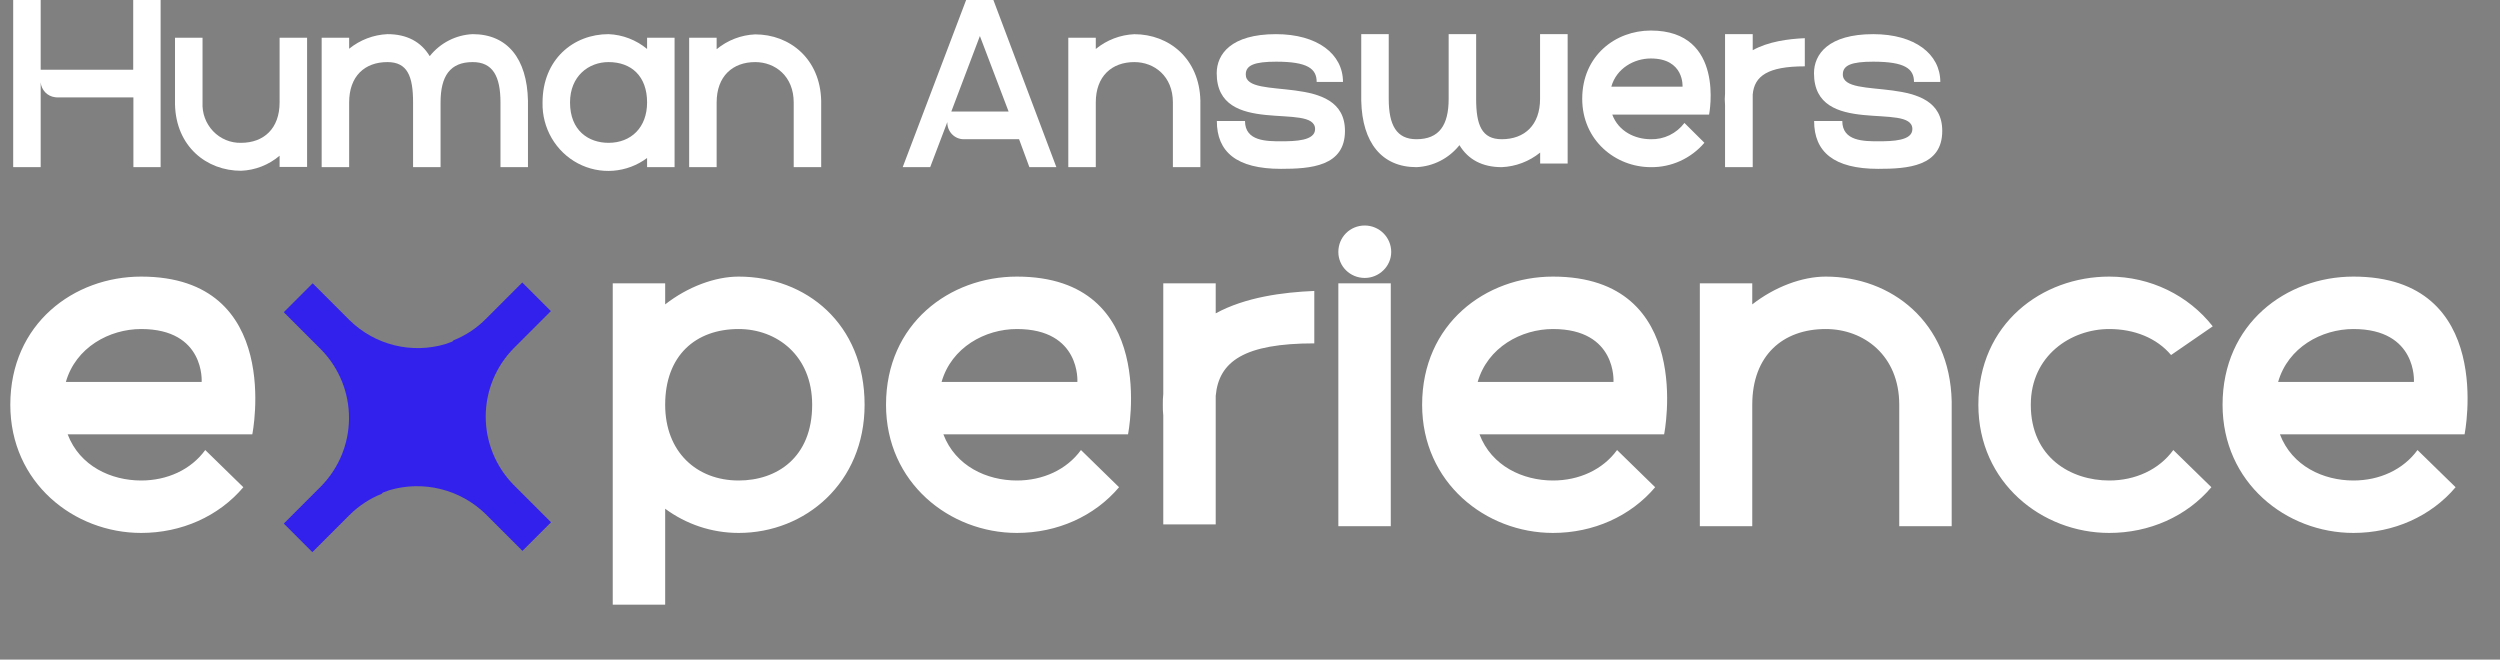 <svg xmlns="http://www.w3.org/2000/svg" width="379" height="100" viewBox="0 0 379 100" fill="none"><rect x="0" y="0" width="379" height="100" fill="#808080" stroke="none"/><path d="M21.401 41.932C43.073 41.932 38.249 65.847 38.249 65.847H10.259C12.093 70.67 16.849 72.844 21.401 72.844C25.341 72.844 28.942 71.214 31.116 68.225L36.891 73.863C33.154 78.279 27.515 80.793 21.401 80.793C11.21 80.793 1.563 73.184 1.563 61.363C1.563 49.066 11.21 41.932 21.401 41.932ZM9.987 57.898H30.572C30.572 57.898 31.116 49.881 21.401 49.881C16.577 49.881 11.482 52.667 9.987 57.898ZM92.891 42.951H100.84V46.145C104.237 43.495 108.381 41.932 111.982 41.932C122.173 41.932 131.073 49.066 131.073 61.363C131.073 73.184 122.105 80.793 111.982 80.793C107.838 80.793 103.965 79.434 100.84 77.124V91.663H92.891V42.951ZM111.982 49.881C105.46 49.881 100.84 53.889 100.84 61.363C100.84 68.496 105.596 72.844 111.982 72.844C117.757 72.844 123.124 69.379 123.124 61.363C123.124 53.889 117.757 49.881 111.982 49.881ZM154.159 41.932C175.831 41.932 171.007 65.847 171.007 65.847H143.017C144.851 70.67 149.607 72.844 154.159 72.844C158.099 72.844 161.7 71.214 163.874 68.225L169.649 73.863C165.912 78.279 160.273 80.793 154.159 80.793C143.968 80.793 134.321 73.184 134.321 61.363C134.321 49.066 143.968 41.932 154.159 41.932ZM142.745 57.898H163.33C163.33 57.898 163.874 49.881 154.159 49.881C149.335 49.881 144.24 52.667 142.745 57.898ZM176.285 61.363C176.285 60.819 176.285 60.276 176.353 59.732V42.951H184.302V47.503C188.786 45.057 194.424 44.31 199.248 44.106V52.055C188.65 52.055 184.777 54.773 184.302 60.004V79.502H176.353V62.993C176.285 62.45 176.285 61.906 176.285 61.363ZM210.842 79.774H202.893V42.951H210.842V79.774ZM206.901 42.136C204.659 42.136 202.893 40.37 202.893 38.196C202.893 35.954 204.659 34.187 206.901 34.187C209.075 34.187 210.909 35.954 210.909 38.196C210.909 40.37 209.075 42.136 206.901 42.136ZM235.433 41.932C257.105 41.932 252.281 65.847 252.281 65.847H224.291C226.125 70.67 230.881 72.844 235.433 72.844C239.373 72.844 242.974 71.214 245.148 68.225L250.922 73.863C247.186 78.279 241.547 80.793 235.433 80.793C225.242 80.793 215.595 73.184 215.595 61.363C215.595 49.066 225.242 41.932 235.433 41.932ZM224.019 57.898H244.604C244.604 57.898 245.148 49.881 235.433 49.881C230.609 49.881 225.514 52.667 224.019 57.898ZM257.695 79.774V42.951H265.643V46.145C269.04 43.495 273.184 41.932 276.785 41.932C286.772 41.932 295.604 48.862 295.876 60.819V79.774H287.927V61.363C287.927 53.889 282.56 49.881 276.785 49.881C270.263 49.881 265.643 53.889 265.643 61.363V79.774H257.695ZM319.758 72.844C323.699 72.844 327.299 71.214 329.473 68.225L335.248 73.863C331.512 78.279 325.873 80.793 319.758 80.793C309.568 80.793 299.92 73.184 299.92 61.363C299.92 49.066 309.568 41.932 319.758 41.932C326.009 41.932 331.783 44.786 335.452 49.474L329.134 53.822C326.96 51.24 323.563 49.881 319.758 49.881C313.983 49.881 307.869 53.889 307.869 61.363C307.869 69.379 313.983 72.844 319.758 72.844ZM356.779 41.932C378.452 41.932 373.628 65.847 373.628 65.847H345.637C347.472 70.67 352.227 72.844 356.779 72.844C360.72 72.844 364.32 71.214 366.494 68.225L372.269 73.863C368.533 78.279 362.894 80.793 356.779 80.793C346.589 80.793 336.941 73.184 336.941 61.363C336.941 49.066 346.589 41.932 356.779 41.932ZM345.366 57.898H365.951C365.951 57.898 366.494 49.881 356.779 49.881C351.956 49.881 346.86 52.667 345.366 57.898Z" fill="white"></path><path d="M73.627 48.378C72.241 49.771 70.584 50.864 68.758 51.592L68.563 51.787L67.565 52.152C65.037 52.91 62.353 52.975 59.792 52.341C57.23 51.707 54.886 50.398 53.004 48.548L47.404 42.948L43.021 47.331L48.695 53.004C51.41 55.783 52.924 59.519 52.91 63.404C52.897 67.289 51.356 71.014 48.621 73.774L43.021 79.374L47.355 83.708L52.956 78.108C54.35 76.707 56.015 75.605 57.85 74.869L58.044 74.675L59.043 74.309C61.571 73.566 64.252 73.508 66.81 74.142C69.369 74.775 71.713 76.076 73.603 77.913L79.203 83.513L83.537 79.179L77.84 73.481C75.127 70.705 73.616 66.971 73.634 63.089C73.653 59.207 75.198 55.488 77.937 52.736L83.513 47.161L79.179 42.827L73.627 48.378Z" fill="#3220EC"></path><path d="M20.195 0V10.57H6.167V0H2V25.341H6.167V12.483C6.22 13.053 6.464 13.587 6.857 13.997C7.251 14.406 7.77 14.667 8.329 14.736C8.427 14.759 8.528 14.77 8.629 14.77H20.223V25.341H24.349V0H20.195Z" fill="white"></path><path d="M26.531 5.718H30.705V15.533C30.662 16.332 30.782 17.132 31.058 17.881C31.334 18.631 31.76 19.314 32.308 19.889C32.856 20.464 33.515 20.917 34.244 21.221C34.972 21.524 35.755 21.672 36.542 21.653C40 21.653 42.387 19.477 42.387 15.533V5.718H46.554V25.306H42.387V23.608C40.741 25.004 38.685 25.806 36.542 25.888C31.305 25.888 26.674 22.194 26.531 15.824V5.718Z" fill="white"></path><path d="M48.764 25.34V5.718H52.931V7.389C54.587 6.046 56.619 5.272 58.735 5.177C61.695 5.177 63.829 6.335 65.146 8.511C65.937 7.517 66.928 6.706 68.052 6.131C69.176 5.556 70.408 5.231 71.665 5.177C76.903 5.177 79.897 8.872 80.04 15.242V25.34H75.873V15.533C75.873 11.547 74.693 9.412 71.665 9.412C68.215 9.412 66.789 11.547 66.789 15.533V25.34H62.622V15.533C62.622 11.547 61.763 9.412 58.735 9.412C55.284 9.412 52.931 11.547 52.931 15.533V25.34H48.764Z" fill="white"></path><path d="M237.655 5.171V24.793H233.488V23.13C231.825 24.474 229.786 25.248 227.664 25.341C224.711 25.341 222.569 24.183 221.253 22.007C220.461 23.001 219.471 23.812 218.346 24.387C217.222 24.962 215.991 25.287 214.733 25.341C209.496 25.341 206.508 21.646 206.365 15.277V5.171H210.532V14.985C210.532 18.964 211.705 21.106 214.733 21.106C218.191 21.106 219.616 18.964 219.616 14.985V5.171H223.783V14.985C223.783 18.964 224.636 21.106 227.664 21.106C231.121 21.106 233.474 18.964 233.474 14.985V5.171H237.655Z" fill="white"></path><path d="M92.254 5.177C94.391 5.262 96.442 6.051 98.099 7.423V5.718H102.266V25.34H98.099V23.954C96.599 25.071 94.82 25.739 92.965 25.883C91.11 26.026 89.253 25.638 87.604 24.764C85.954 23.89 84.579 22.564 83.632 20.936C82.686 19.308 82.207 17.444 82.25 15.553C82.25 8.983 86.949 5.177 92.254 5.177ZM86.417 15.533C86.417 19.802 89.226 21.653 92.254 21.653C95.664 21.653 98.099 19.331 98.099 15.533C98.099 11.547 95.712 9.412 92.254 9.412C89.226 9.412 86.417 11.547 86.417 15.533Z" fill="white"></path><path d="M104.476 5.718H108.643V7.458C110.303 6.091 112.353 5.303 114.488 5.212C119.719 5.212 124.349 8.907 124.492 15.276V25.341H120.326V15.533C120.326 11.547 117.516 9.413 114.488 9.413C111.078 9.413 108.643 11.547 108.643 15.533V25.341H104.476V5.718Z" fill="white"></path><path d="M150.598 1.52588e-05H146.465L136.849 25.341H141.016L143.614 18.506C143.614 18.506 143.614 18.555 143.614 18.576C143.614 18.908 143.677 19.236 143.801 19.543C143.926 19.85 144.109 20.129 144.339 20.364C144.57 20.599 144.844 20.786 145.145 20.913C145.447 21.04 145.77 21.106 146.097 21.106C146.179 21.106 146.247 21.106 146.329 21.106C146.376 21.112 146.424 21.112 146.472 21.106H154.492L156.054 25.341H160.146L150.598 1.52588e-05ZM147.938 16.905H144.221L148.552 5.462L152.903 16.905H147.938Z" fill="white"></path><path d="M161.954 5.725H166.121V7.424C167.784 6.062 169.832 5.278 171.965 5.185C177.203 5.185 181.834 8.872 181.977 15.249V25.341H177.81V15.526C177.81 11.548 174.993 9.413 171.965 9.413C168.555 9.413 166.121 11.548 166.121 15.526V25.341H161.954V5.725Z" fill="white"></path><path d="M203.897 19.851C203.897 25.244 198.659 25.597 194.185 25.597C187.454 25.597 184.474 23.026 184.474 18.347H188.743C188.743 21.418 192.037 21.418 194.199 21.418C196.361 21.418 199.368 21.348 199.368 19.567C199.368 15.408 184.453 20.849 184.453 11.104C184.453 8.207 186.635 5.178 193.435 5.178C199.75 5.178 203.597 8.207 203.597 12.421H199.607C199.607 10.425 198.243 9.35 193.469 9.35C190.175 9.35 188.859 9.891 188.859 11.277C188.791 15.387 203.897 10.82 203.897 19.851Z" fill="white"></path><path d="M294.445 19.851C294.445 25.244 289.207 25.597 284.733 25.597C278.009 25.597 275.021 23.026 275.021 18.347H279.291C279.291 21.418 282.585 21.418 284.747 21.418C286.909 21.418 289.916 21.348 289.916 19.567C289.916 15.408 275.001 20.849 275.001 11.104C275.001 8.207 277.19 5.178 283.983 5.178C290.298 5.178 294.151 8.207 294.151 12.421H290.162C290.162 10.425 288.798 9.35 283.983 9.35C280.689 9.35 279.373 9.891 279.373 11.277C279.359 15.387 294.445 10.82 294.445 19.851Z" fill="white"></path><path d="M259.097 17.377H244.42C245.382 19.941 247.878 21.106 250.265 21.106C251.246 21.133 252.219 20.924 253.105 20.495C253.99 20.066 254.763 19.43 255.36 18.638L258.388 21.646C257.379 22.825 256.13 23.766 254.727 24.404C253.325 25.042 251.802 25.362 250.265 25.341C244.918 25.341 239.865 21.286 239.865 14.985C239.865 8.428 244.918 4.63 250.265 4.63C261.627 4.63 259.097 17.377 259.097 17.377ZM255.073 13.135C255.073 13.135 255.36 8.865 250.265 8.865C247.735 8.865 245.061 10.348 244.277 13.135H255.073Z" fill="white"></path><path d="M261.517 14.181V5.171H265.712V7.611C268.085 6.301 271.058 5.899 273.609 5.788V10.057C268.01 10.057 265.964 11.513 265.712 14.32V25.341H261.517V15.935C261.463 15.352 261.463 14.765 261.517 14.181Z" fill="white"></path></svg>